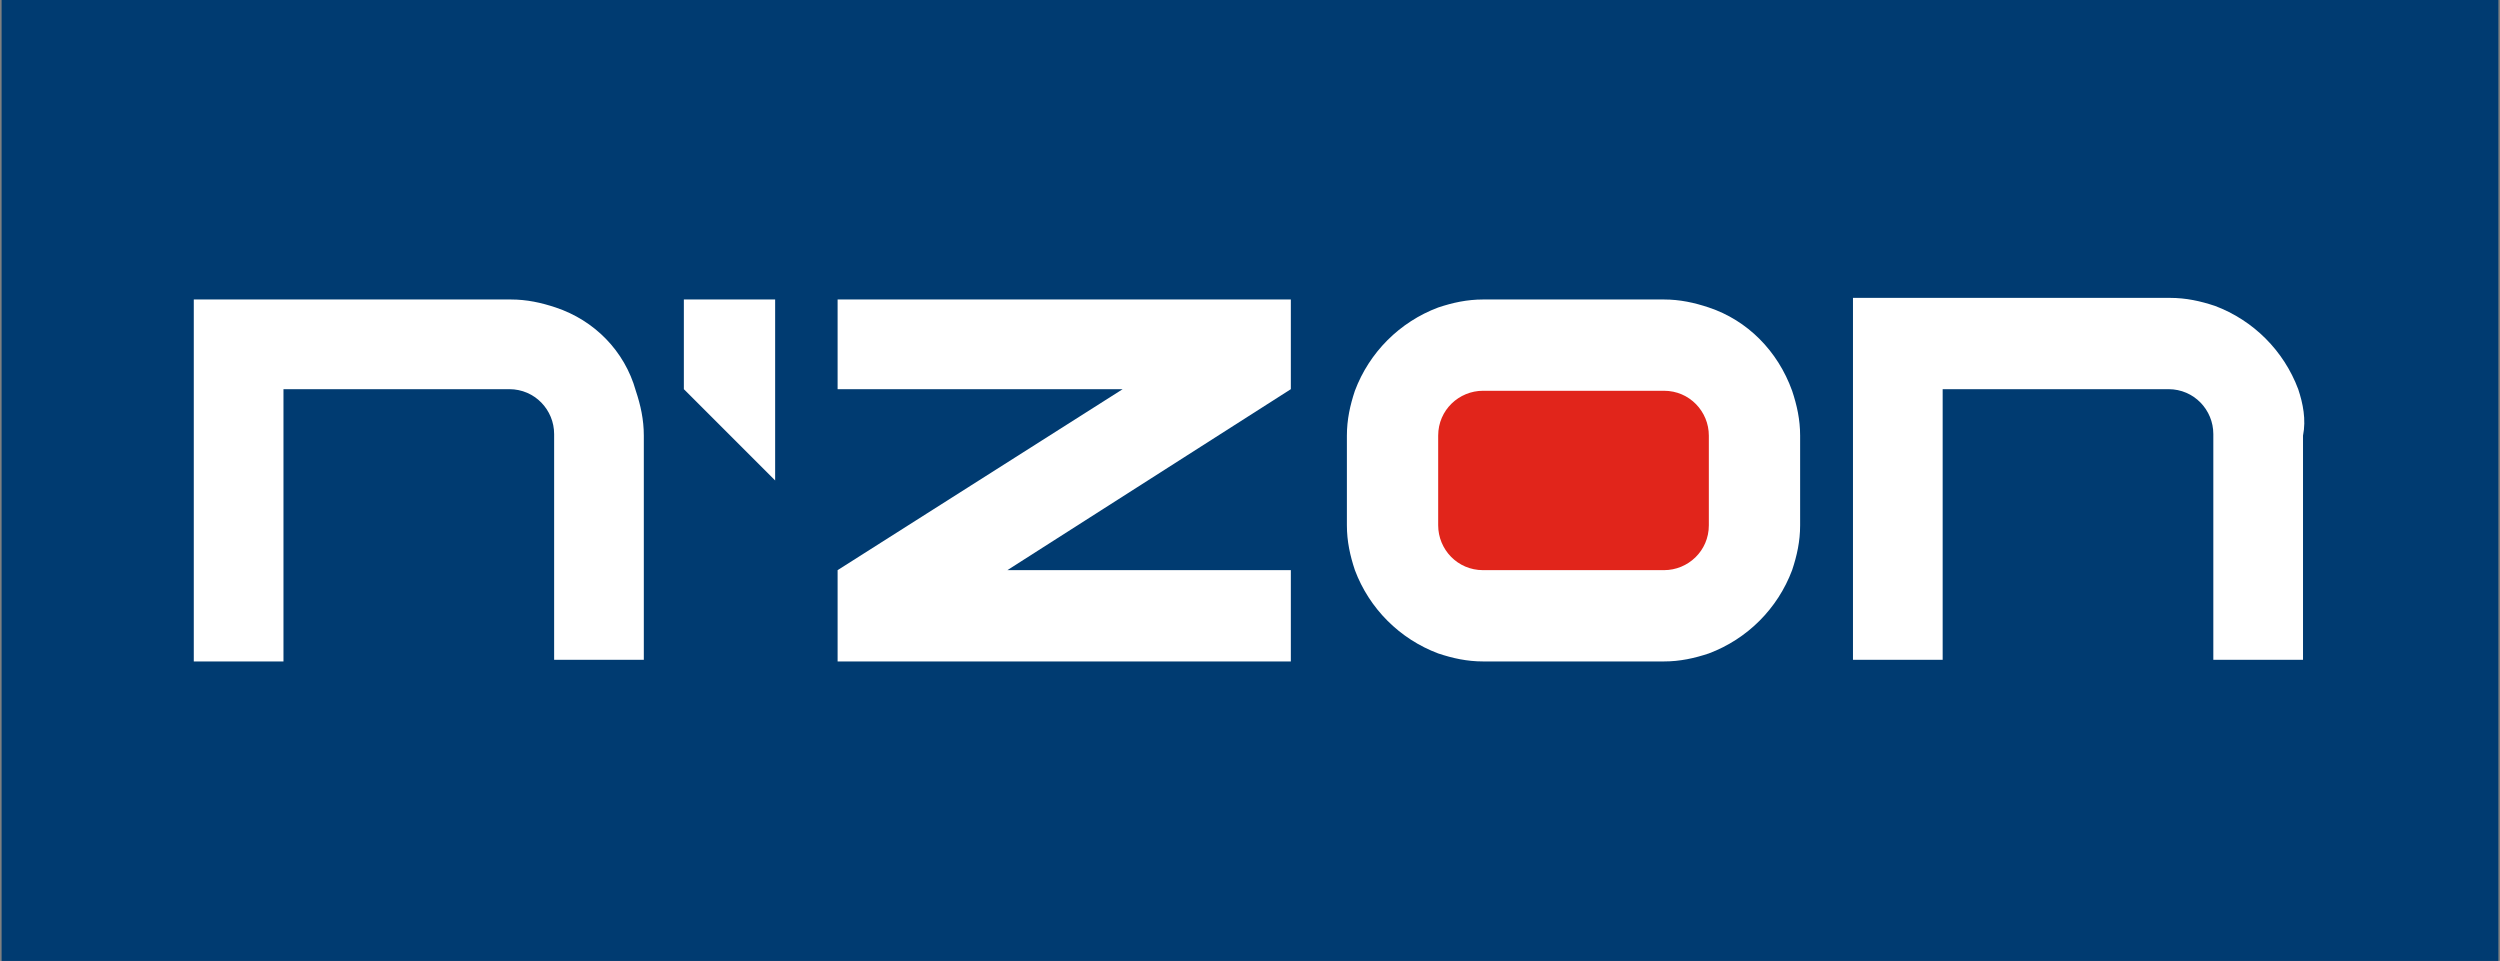 <?xml version="1.0" encoding="utf-8"?>
<!-- Generator: Adobe Illustrator 26.0.2, SVG Export Plug-In . SVG Version: 6.00 Build 0)  -->
<svg version="1.1" id="Ebene_1" xmlns="http://www.w3.org/2000/svg" xmlns:xlink="http://www.w3.org/1999/xlink" x="0px" y="0px"
	 viewBox="0 0 156.1 60" style="enable-background:new 0 0 156.1 60;" xml:space="preserve">
<rect x="0" y="0" width="156.1" height="60" fill="#808080" stroke="none"/>
<style type="text/css">
	.st0{fill:#003B71;}
	.st1{fill:#FFFFFF;}
	.st2{fill:#E1251B;}
</style>
<g>
	<rect x="0.1" class="st0" width="155.9" height="60"/>
	<g>
		<path class="st1" d="M34.7,19.2c-0.9-0.3-1.8-0.5-2.8-0.5H12.1v22.6h5.6V24.3h14.1c1.6,0,2.8,1.3,2.8,2.8v14.1h5.6V27.2
			c0-1-0.2-1.9-0.5-2.8C39,21.9,37.1,20,34.7,19.2"/>
		<path class="st1" d="M143.5,24.3c-0.9-2.4-2.8-4.3-5.2-5.2c-0.9-0.3-1.8-0.5-2.8-0.5h-19.8v22.6h5.6V24.3h14.1
			c1.6,0,2.8,1.3,2.8,2.8v14.1h5.6V27.2C144,26.2,143.8,25.2,143.5,24.3"/>
		<path class="st1" d="M106.7,19.2c-0.9-0.3-1.8-0.5-2.8-0.5H92.6c-1,0-1.9,0.2-2.8,0.5c-2.4,0.9-4.3,2.8-5.2,5.2
			c-0.3,0.9-0.5,1.8-0.5,2.8v5.6c0,1,0.2,1.9,0.5,2.8c0.9,2.4,2.8,4.3,5.2,5.2c0.9,0.3,1.8,0.5,2.8,0.5h11.3c1,0,1.9-0.2,2.8-0.5
			c2.4-0.9,4.3-2.8,5.2-5.2c0.3-0.9,0.5-1.8,0.5-2.8v-5.6c0-1-0.2-1.9-0.5-2.8C111,21.9,109.1,20,106.7,19.2"/>
		<path class="st2" d="M106.7,32.8c0,1.6-1.3,2.8-2.8,2.8H92.6c-1.6,0-2.8-1.3-2.8-2.8v-5.6c0-1.6,1.3-2.8,2.8-2.8h11.3
			c1.6,0,2.8,1.3,2.8,2.8V32.8z"/>
		<polygon class="st1" points="52.3,35.6 52.3,41.3 80.6,41.3 80.6,35.6 62.9,35.6 80.6,24.3 80.6,18.7 52.3,18.7 52.3,24.3 
			70.1,24.3 		"/>
		<polygon class="st1" points="42.7,18.7 42.7,24.3 48.4,30 48.4,24.3 48.4,18.7 		"/>
	</g>
</g>
</svg>
